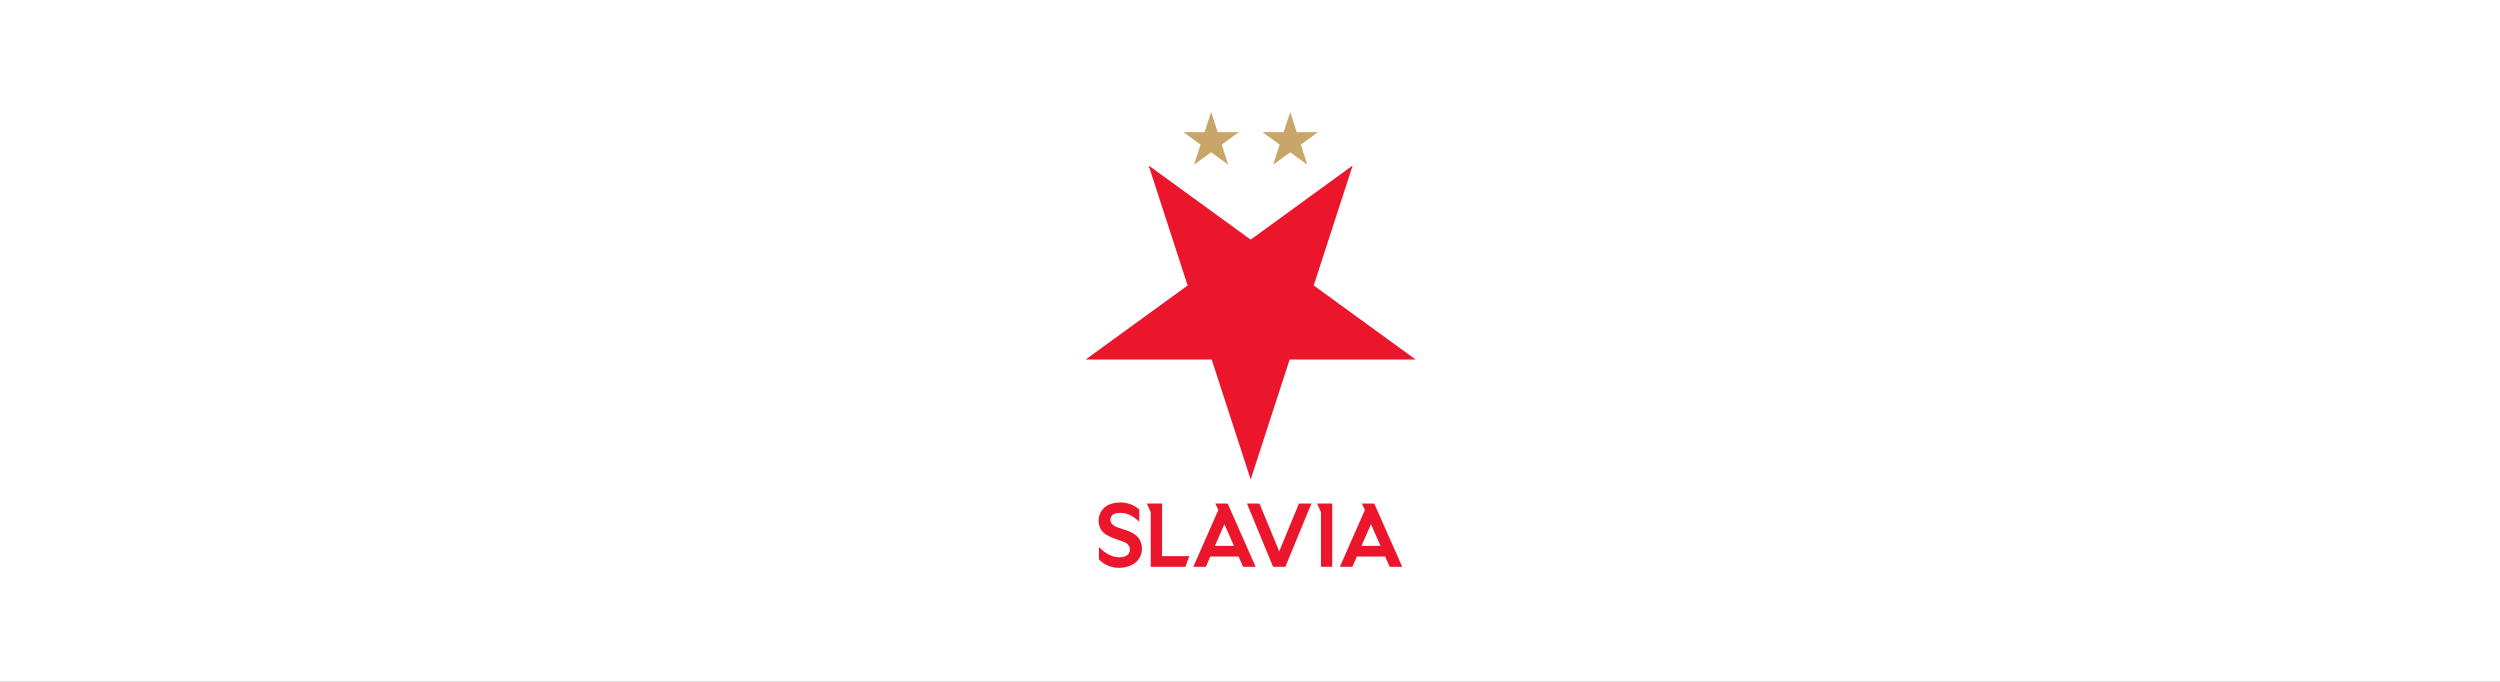 <?xml version="1.0" encoding="UTF-8" standalone="no"?>
<!-- Created with Inkscape (http://www.inkscape.org/) -->

<svg
   width="1100px"
   height="300px"
   viewBox="0 0 1100 300"
   version="1.1"
   id="SVGRoot"
   sodipodi:docname="sk-slavia-prague.svg"
   inkscape:version="1.2.2 (b0a8486541, 2022-12-01)"
   xmlns:inkscape="http://www.inkscape.org/namespaces/inkscape"
   xmlns:sodipodi="http://sodipodi.sourceforge.net/DTD/sodipodi-0.dtd"
   xmlns:xlink="http://www.w3.org/1999/xlink"
   xmlns="http://www.w3.org/2000/svg"
   xmlns:svg="http://www.w3.org/2000/svg">
  <rect x="0" y="0" width="1100" height="300" fill="#333333" stroke="none"/>
  <sodipodi:namedview
     id="namedview577"
     pagecolor="#ffffff"
     bordercolor="#000000"
     borderopacity="0.25"
     inkscape:showpageshadow="2"
     inkscape:pageopacity="0.0"
     inkscape:pagecheckerboard="0"
     inkscape:deskcolor="#d1d1d1"
     inkscape:document-units="px"
     showgrid="false"
     inkscape:zoom="1.0570195"
     inkscape:cx="206.71331"
     inkscape:cy="125.82549"
     inkscape:window-width="1920"
     inkscape:window-height="1011"
     inkscape:window-x="0"
     inkscape:window-y="32"
     inkscape:window-maximized="1"
     inkscape:current-layer="layer1" />
  <defs
     id="defs572">
    <radialGradient
       xlink:href="#linearGradient5355"
       id="radialGradient5361"
       cx="184.604"
       cy="139.948"
       fx="184.604"
       fy="139.948"
       r="300"
       gradientTransform="matrix(1.135,1.127,-1.017,1.024,98.862,-199.013)"
       gradientUnits="userSpaceOnUse" />
    <linearGradient
       id="linearGradient5355">
      <stop
         style="stop-color:#2277b6;stop-opacity:1"
         offset="0"
         id="stop5357" />
      <stop
         id="stop5369"
         offset="0.104"
         style="stop-color:#4086c2;stop-opacity:1" />
      <stop
         id="stop5363"
         offset="0.224"
         style="stop-color:#1b73b3;stop-opacity:1" />
      <stop
         style="stop-color:#124783;stop-opacity:1"
         offset="0.54"
         id="stop5365" />
      <stop
         id="stop5367"
         offset="0.784"
         style="stop-color:#003e73;stop-opacity:1" />
      <stop
         style="stop-color:#002448;stop-opacity:1"
         offset="1"
         id="stop5359" />
    </linearGradient>
    <clipPath
       clipPathUnits="userSpaceOnUse"
       id="clipPath1533">
      <path
         d="m -204.456,650.943 h 850.394 v -850.394 H -204.456 Z"
         id="path1535"
         style="stroke-width:1" />
    </clipPath>
    <clipPath
       clipPathUnits="userSpaceOnUse"
       id="clipPath1485">
      <path
         d="m -244.786,684.409 h 850.394 v -850.394 H -244.786 Z"
         id="path1487"
         style="stroke-width:1" />
    </clipPath>
    <clipPath
       clipPathUnits="userSpaceOnUse"
       id="clipPath1491">
      <path
         d="M -263.696,696.642 H 586.698 V -153.752 H -263.696 Z"
         id="path1493"
         style="stroke-width:1" />
    </clipPath>
    <clipPath
       clipPathUnits="userSpaceOnUse"
       id="clipPath1497">
      <path
         d="m -316.91,688.329 h 850.394 v -850.394 h -850.394 z"
         id="path1499"
         style="stroke-width:1" />
    </clipPath>
    <clipPath
       clipPathUnits="userSpaceOnUse"
       id="clipPath1503">
      <path
         d="m -407.246,722.376 h 850.394 v -850.394 h -850.394 z"
         id="path1505"
         style="stroke-width:1" />
    </clipPath>
    <clipPath
       clipPathUnits="userSpaceOnUse"
       id="clipPath1509">
      <path
         d="m -453.44,703.096 h 850.394 v -850.394 h -850.394 z"
         id="path1511"
         style="stroke-width:1" />
    </clipPath>
    <clipPath
       clipPathUnits="userSpaceOnUse"
       id="clipPath1515">
      <path
         d="m -515.339,689.506 h 850.394 v -850.394 h -850.394 z"
         id="path1517"
         style="stroke-width:1" />
    </clipPath>
    <clipPath
       clipPathUnits="userSpaceOnUse"
       id="clipPath1551">
      <path
         d="M -588.544,651.187 H 261.85 V -199.207 H -588.544 Z"
         id="path1553"
         style="stroke-width:1" />
    </clipPath>
    <clipPath
       clipPathUnits="userSpaceOnUse"
       id="clipPath1479">
      <path
         d="m -611.969,633.032 h 850.394 v -850.394 h -850.394 z"
         id="path1481"
         style="stroke-width:1" />
    </clipPath>
    <clipPath
       clipPathUnits="userSpaceOnUse"
       id="clipPath1527">
      <path
         d="m -644.431,598.575 h 850.394 v -850.394 h -850.394 z"
         id="path1529"
         style="stroke-width:1" />
    </clipPath>
    <clipPath
       clipPathUnits="userSpaceOnUse"
       id="clipPath1623">
      <path
         d="m -564.422,666.965 h 850.394 v -850.394 h -850.394 z"
         id="path1625"
         style="stroke-width:1" />
    </clipPath>
    <clipPath
       clipPathUnits="userSpaceOnUse"
       id="clipPath1545">
      <path
         d="m -192.607,596.324 h 850.394 v -850.394 H -192.607 Z"
         id="path1547"
         style="stroke-width:1" />
    </clipPath>
    <clipPath
       clipPathUnits="userSpaceOnUse"
       id="clipPath1473">
      <path
         d="m -365.574,719.787 h 850.394 v -850.394 h -850.394 z"
         id="path1475"
         style="stroke-width:1" />
    </clipPath>
    <linearGradient
       xlink:href="#linearGradient5407"
       id="linearGradient5403"
       x1="215.403"
       y1="341.276"
       x2="325.32"
       y2="143.602"
       gradientUnits="userSpaceOnUse"
       gradientTransform="matrix(1.25,0,0,-1.25,0.024,600)" />
    <linearGradient
       id="linearGradient5407">
      <stop
         id="stop5409"
         offset="0"
         style="stop-color:#dd4b44;stop-opacity:1" />
      <stop
         style="stop-color:#de5448;stop-opacity:1"
         offset="0.203"
         id="stop5420" />
      <stop
         style="stop-color:#db3d39;stop-opacity:1"
         offset="0.345"
         id="stop5417" />
      <stop
         style="stop-color:#cc2c2e;stop-opacity:1"
         offset="0.485"
         id="stop5415" />
      <stop
         style="stop-color:#ae2826;stop-opacity:1"
         offset="0.749"
         id="stop5413" />
      <stop
         id="stop5411"
         offset="1"
         style="stop-color:#8a211b;stop-opacity:1" />
    </linearGradient>
  </defs>
  <g
     inkscape:label="Calque 1"
     inkscape:groupmode="layer"
     id="layer1">
    <rect
       style="fill:#ffffff;fill-opacity:1;stroke:#f392b0;stroke-width:0;stroke-linecap:round;stroke-linejoin:bevel;paint-order:stroke fill markers"
       id="rect756"
       width="1100"
       height="300"
       x="1.8726761e-06"
       y="1.7499999e-06" />
    <g
       transform="matrix(1.506,0,0,1.506,301.5,484.438)"
       id="g22">
      <g
         transform="matrix(0.198,0,0,-0.198,106.52,-132.62)"
         id="g20">
        <path
           d="m 296.38,247.25 57.486,177 h 186.06 l -150.52,109.34 57.486,177 -150.52,-109.36 -150.53,109.36 57.5,-177 -150.53,-109.34 h 186.06 z"
           fill="#ec162c"
           id="path2" />
        <path
           d="m 238.03,789.52 9.657,-29.72 h 31.247 l -25.28,-18.367 9.657,-29.72 -25.28,18.367 -25.28,-18.367 9.656,29.72 -25.28,18.367 h 31.247 z"
           fill="#c8a66a"
           id="path4" />
        <path
           d="m 354.75,789.52 -9.655,-29.72 h -31.248 l 25.28,-18.367 -9.656,-29.72 25.279,18.367 25.282,-18.367 -9.658,29.72 25.282,18.367 h -31.248 z"
           fill="#c8a66a"
           id="path6" />
        <path
           d="m 394.36,211.81 5.738,-12.793 v -80.539 h 16.619 v 93.332 z"
           fill="#ec162c"
           id="path8" />
        <path
           d="m 200.02,118.48 h -51.127 v 80.539 l -5.774,12.793 h 22.491 v -77.573 h 40.285 z"
           fill="#ec162c"
           id="path10" />
        <path
           d="m 72.49,129.35 v 18.384 c 11.112,-11.817 21.723,-15.25 30.432,-15.25 8.709,0 15.116,3.938 15.216,11.11 0.1,7.17 -4.305,10.303 -13.815,13.435 -13.121,4.32 -19.956,7.14 -25.526,12.322 -6.407,5.959 -9.012,17.431 -4.805,27.273 4.404,10.302 13.815,16.665 30.632,16.766 16.818,0.102 27.429,-10.604 27.429,-10.604 v -17.881 c 0,0 -7.207,7.274 -15.616,10.708 -8.409,3.435 -18.72,2.828 -22.824,0.101 -4.104,-2.727 -6.131,-9.01 -2.103,-13.736 4.305,-5.05 12.313,-6.466 21.723,-9.797 9.41,-3.335 17.465,-8.181 20.722,-16.465 4.605,-11.717 1.402,-24.443 -8.809,-32.02 -10.211,-7.577 -35.237,-12.323 -52.656,5.654 z"
           fill="#ec162c"
           id="path12" />
        <path
           d="m 473.88,181.39 14.074,-32.075 h -28.056 l 13.981,32.075 m -8.912,20.988 -36.971,-83.905 h 18.479 l 6.565,15.083 h 41.795 l 6.631,-15.083 h 18.521 l -41.302,93.332 h -18.15 z"
           fill="#ec162c"
           id="path14" />
        <path
           d="m 257.61,181.39 14.073,-32.075 h -28.054 l 13.981,32.075 m -8.912,20.988 -36.97,-83.905 h 18.478 l 6.566,15.083 h 41.794 l 6.632,-15.083 h 18.519 l -41.3,93.332 h -18.149 z"
           fill="#ec162c"
           id="path16" />
        <path
           d="m 338.49,141.21 -29.132,70.595 h -18.436 l 38.491,-93.332 h 18.138 l 38.505,93.332 h -18.452 z"
           fill="#ec162c"
           id="path18" />
      </g>
    </g>
  </g>
</svg>
